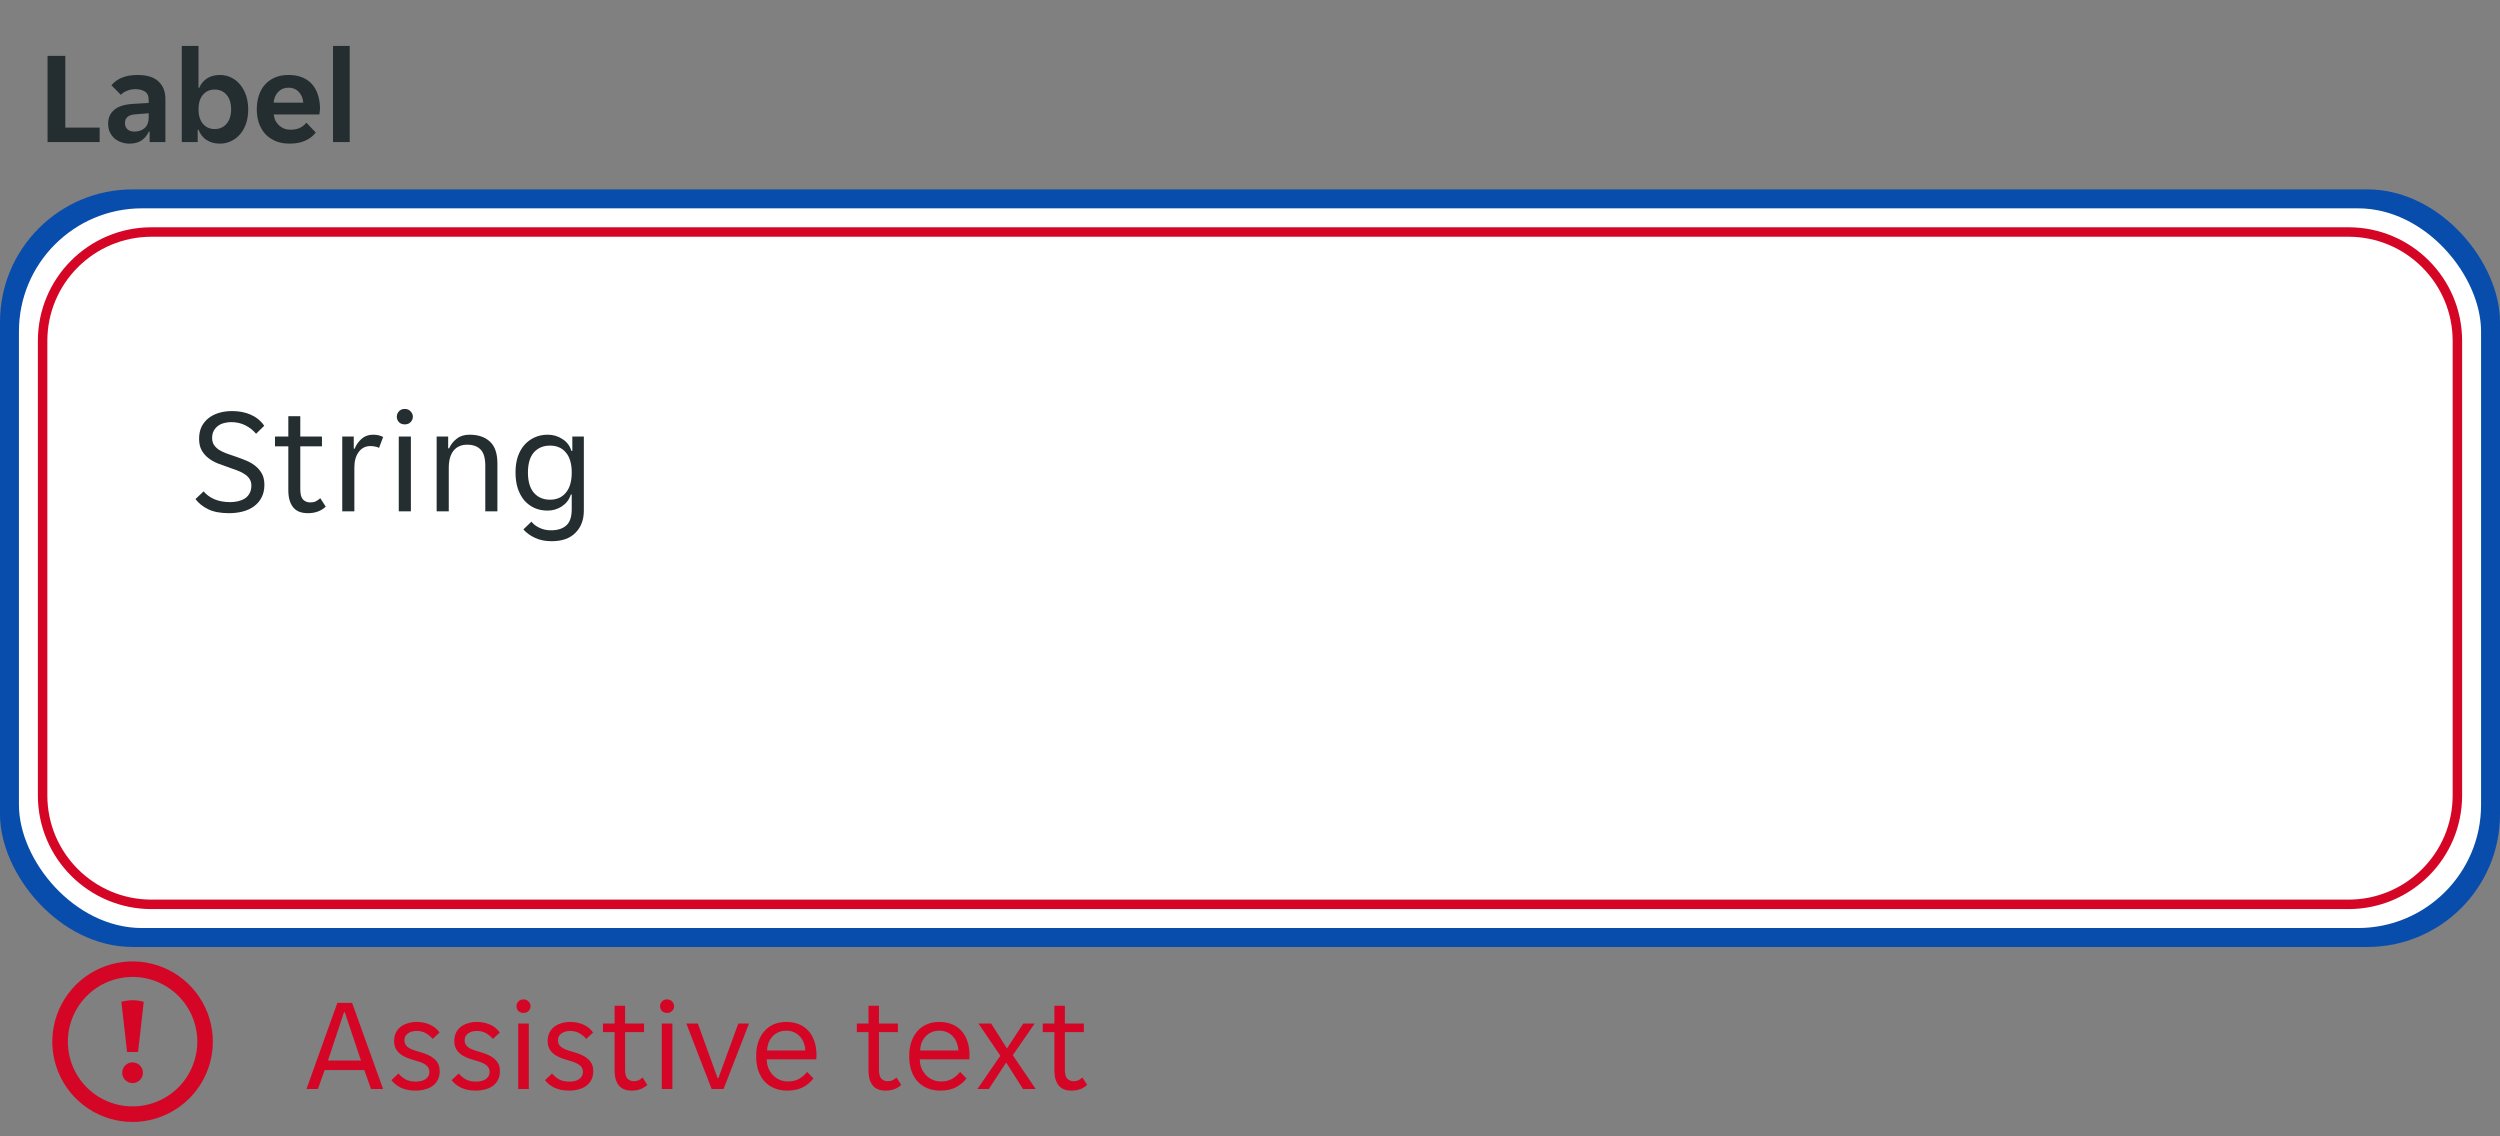 <svg width="264" height="120" viewBox="0 0 264 120" fill="none" xmlns="http://www.w3.org/2000/svg">
<rect x="0" y="0" width="264" height="120" fill="#808080" stroke="none"/>
<g clip-path="url(#clip0_13528_7682)">
<path d="M5.022 5.9H6.898V13.474H10.524V15H5.022V5.9ZM13.673 15.168C13.365 15.168 13.071 15.117 12.791 15.014C12.521 14.921 12.283 14.785 12.077 14.608C11.872 14.421 11.709 14.197 11.587 13.936C11.475 13.675 11.419 13.381 11.419 13.054C11.419 12.438 11.639 11.948 12.077 11.584C12.516 11.22 13.183 11.015 14.079 10.968L15.703 10.87V10.59C15.703 10.142 15.568 9.834 15.297 9.666C15.027 9.498 14.691 9.414 14.289 9.414C13.972 9.414 13.673 9.475 13.393 9.596C13.113 9.708 12.903 9.848 12.763 10.016L11.769 9.008C12.012 8.691 12.362 8.429 12.819 8.224C13.286 8.019 13.855 7.916 14.527 7.916C15.517 7.916 16.254 8.145 16.739 8.602C17.225 9.059 17.467 9.68 17.467 10.464V15H15.801V13.894H15.717C15.54 14.286 15.283 14.599 14.947 14.832C14.611 15.056 14.187 15.168 13.673 15.168ZM14.191 13.894C14.639 13.894 15.003 13.768 15.283 13.516C15.563 13.255 15.703 12.891 15.703 12.424V11.962L14.289 12.074C13.561 12.121 13.197 12.429 13.197 12.998C13.197 13.287 13.291 13.511 13.477 13.67C13.664 13.819 13.902 13.894 14.191 13.894ZM23.215 15.168C22.674 15.168 22.203 15.037 21.801 14.776C21.409 14.515 21.129 14.155 20.961 13.698H20.877V15H19.197V4.85H20.961V9.274H21.045C21.204 8.873 21.47 8.546 21.843 8.294C22.217 8.042 22.674 7.916 23.215 7.916C23.645 7.916 24.041 8.005 24.405 8.182C24.779 8.359 25.096 8.611 25.357 8.938C25.628 9.255 25.838 9.638 25.987 10.086C26.137 10.534 26.211 11.029 26.211 11.57C26.211 12.102 26.137 12.592 25.987 13.04C25.838 13.479 25.628 13.857 25.357 14.174C25.096 14.482 24.779 14.725 24.405 14.902C24.041 15.079 23.645 15.168 23.215 15.168ZM22.669 13.628C23.192 13.628 23.612 13.441 23.929 13.068C24.247 12.695 24.405 12.186 24.405 11.542C24.405 10.898 24.247 10.389 23.929 10.016C23.612 9.643 23.192 9.456 22.669 9.456C22.156 9.456 21.741 9.643 21.423 10.016C21.115 10.389 20.961 10.898 20.961 11.542C20.961 12.186 21.115 12.695 21.423 13.068C21.741 13.441 22.156 13.628 22.669 13.628ZM30.588 15.168C30.009 15.168 29.505 15.075 29.076 14.888C28.647 14.701 28.283 14.445 27.984 14.118C27.695 13.782 27.475 13.395 27.326 12.956C27.186 12.517 27.116 12.046 27.116 11.542C27.116 11.029 27.186 10.553 27.326 10.114C27.466 9.666 27.676 9.283 27.956 8.966C28.236 8.639 28.586 8.383 29.006 8.196C29.426 8.009 29.916 7.916 30.476 7.916C31.036 7.916 31.526 8.005 31.946 8.182C32.366 8.359 32.711 8.607 32.982 8.924C33.253 9.241 33.453 9.619 33.584 10.058C33.724 10.487 33.794 10.959 33.794 11.472C33.794 11.565 33.785 11.673 33.766 11.794C33.757 11.915 33.743 12.013 33.724 12.088H28.908C28.936 12.34 29.001 12.569 29.104 12.774C29.216 12.97 29.351 13.138 29.51 13.278C29.678 13.418 29.86 13.525 30.056 13.6C30.261 13.665 30.471 13.698 30.686 13.698C31.087 13.698 31.423 13.628 31.694 13.488C31.965 13.348 32.184 13.171 32.352 12.956L33.346 13.992C33.085 14.347 32.721 14.631 32.254 14.846C31.787 15.061 31.232 15.168 30.588 15.168ZM30.476 9.26C30.028 9.26 29.664 9.405 29.384 9.694C29.104 9.983 28.941 10.366 28.894 10.842H32.03C31.983 10.366 31.82 9.983 31.54 9.694C31.269 9.405 30.915 9.26 30.476 9.26ZM35.166 4.85H36.93V15H35.166V4.85Z" fill="#242E30"/>
</g>
<rect y="20" width="264" height="80" rx="14" fill="#094DAC"/>
<rect x="2" y="22" width="260" height="76" rx="13" fill="white"/>
<path d="M16 24.5H248C254.351 24.5 259.5 29.649 259.5 36V84C259.5 90.351 254.351 95.5 248 95.5H16C9.649 95.5 4.5 90.351 4.5 84V36C4.5 29.649 9.649 24.5 16 24.5Z" fill="white"/>
<path d="M16 24.5H248C254.351 24.5 259.5 29.649 259.5 36V84C259.5 90.351 254.351 95.5 248 95.5H16C9.649 95.5 4.5 90.351 4.5 84V36C4.5 29.649 9.649 24.5 16 24.5Z" stroke="#D50525"/>
<path d="M24.192 54.192C23.285 54.192 22.549 54.053 21.984 53.776C21.419 53.499 20.971 53.141 20.64 52.704L21.504 51.888C21.792 52.24 22.171 52.517 22.64 52.72C23.12 52.923 23.68 53.024 24.32 53.024C24.608 53.024 24.885 52.992 25.152 52.928C25.419 52.864 25.653 52.768 25.856 52.64C26.069 52.501 26.235 52.32 26.352 52.096C26.48 51.872 26.544 51.6 26.544 51.28C26.544 51.003 26.48 50.768 26.352 50.576C26.224 50.373 26.048 50.203 25.824 50.064C25.611 49.915 25.355 49.787 25.056 49.68C24.757 49.563 24.432 49.445 24.08 49.328C23.707 49.2 23.339 49.067 22.976 48.928C22.613 48.779 22.288 48.592 22 48.368C21.712 48.144 21.477 47.872 21.296 47.552C21.115 47.221 21.024 46.816 21.024 46.336C21.024 45.856 21.109 45.435 21.28 45.072C21.461 44.709 21.707 44.405 22.016 44.16C22.325 43.915 22.693 43.728 23.12 43.6C23.547 43.472 24.011 43.408 24.512 43.408C25.248 43.408 25.904 43.536 26.48 43.792C27.067 44.048 27.541 44.437 27.904 44.96L27.04 45.808C26.752 45.456 26.384 45.163 25.936 44.928C25.488 44.693 24.976 44.576 24.4 44.576C24.155 44.576 23.915 44.608 23.68 44.672C23.445 44.725 23.232 44.821 23.04 44.96C22.848 45.099 22.693 45.275 22.576 45.488C22.459 45.701 22.4 45.957 22.4 46.256C22.4 46.533 22.464 46.773 22.592 46.976C22.72 47.168 22.891 47.339 23.104 47.488C23.328 47.627 23.589 47.755 23.888 47.872C24.187 47.979 24.512 48.091 24.864 48.208C25.237 48.336 25.605 48.475 25.968 48.624C26.331 48.773 26.656 48.96 26.944 49.184C27.232 49.408 27.467 49.68 27.648 50C27.829 50.32 27.92 50.72 27.92 51.2C27.92 51.712 27.819 52.16 27.616 52.544C27.424 52.917 27.157 53.227 26.816 53.472C26.485 53.717 26.091 53.899 25.632 54.016C25.184 54.133 24.704 54.192 24.192 54.192ZM32.511 54.192C31.796 54.192 31.273 53.979 30.943 53.552C30.612 53.125 30.447 52.539 30.447 51.792V47.136H29.039V46.096H30.447V43.952H31.711V46.096H33.999V47.136H31.711V51.68C31.711 52.192 31.807 52.549 31.999 52.752C32.201 52.955 32.457 53.056 32.767 53.056C32.98 53.056 33.172 53.019 33.343 52.944C33.513 52.859 33.673 52.747 33.823 52.608L34.399 53.504C33.908 53.963 33.279 54.192 32.511 54.192ZM36.141 46.096H37.357V47.376H37.453C37.624 46.96 37.869 46.613 38.189 46.336C38.509 46.048 38.909 45.904 39.389 45.904C39.795 45.904 40.152 45.984 40.461 46.144L40.029 47.296C39.891 47.221 39.741 47.173 39.581 47.152C39.432 47.12 39.277 47.104 39.117 47.104C38.595 47.104 38.179 47.317 37.869 47.744C37.571 48.16 37.421 48.693 37.421 49.344V54H36.141V46.096ZM43.598 44C43.598 44.224 43.518 44.416 43.358 44.576C43.209 44.736 43.006 44.816 42.75 44.816C42.483 44.816 42.275 44.736 42.126 44.576C41.977 44.416 41.902 44.224 41.902 44C41.902 43.787 41.977 43.6 42.126 43.44C42.275 43.269 42.483 43.184 42.75 43.184C43.006 43.184 43.209 43.269 43.358 43.44C43.518 43.6 43.598 43.787 43.598 44ZM42.11 46.096H43.39V54H42.11V46.096ZM46.11 46.096H47.326V47.344H47.422C47.614 46.928 47.886 46.587 48.238 46.32C48.59 46.043 49.038 45.904 49.582 45.904C50.489 45.904 51.203 46.144 51.726 46.624C52.259 47.104 52.526 47.877 52.526 48.944V54H51.246V49.184C51.246 48.373 51.081 47.803 50.75 47.472C50.43 47.131 49.955 46.96 49.326 46.96C48.718 46.96 48.243 47.168 47.902 47.584C47.561 48 47.39 48.608 47.39 49.408V54H46.11V46.096ZM58.246 57.152C57.564 57.152 56.972 57.029 56.47 56.784C55.969 56.549 55.569 56.256 55.27 55.904L56.118 55.088C56.342 55.365 56.63 55.584 56.982 55.744C57.345 55.915 57.745 56 58.182 56C58.865 56 59.398 55.835 59.782 55.504C60.177 55.173 60.374 54.592 60.374 53.76V52.224H60.278C60.193 52.491 60.07 52.731 59.91 52.944C59.75 53.147 59.558 53.323 59.334 53.472C59.121 53.611 58.881 53.723 58.614 53.808C58.358 53.883 58.097 53.92 57.83 53.92C57.329 53.92 56.87 53.829 56.454 53.648C56.049 53.467 55.692 53.205 55.382 52.864C55.084 52.512 54.849 52.085 54.678 51.584C54.518 51.083 54.438 50.517 54.438 49.888C54.438 49.269 54.518 48.715 54.678 48.224C54.849 47.733 55.084 47.317 55.382 46.976C55.692 46.635 56.049 46.373 56.454 46.192C56.87 46 57.329 45.904 57.83 45.904C58.417 45.904 58.94 46.059 59.398 46.368C59.868 46.667 60.182 47.083 60.342 47.616H60.438V46.096H61.654V53.92C61.654 54.891 61.361 55.669 60.774 56.256C60.198 56.853 59.356 57.152 58.246 57.152ZM58.086 52.768C58.79 52.768 59.345 52.523 59.75 52.032C60.166 51.541 60.374 50.832 60.374 49.904C60.374 48.965 60.166 48.256 59.75 47.776C59.345 47.296 58.79 47.056 58.086 47.056C57.372 47.056 56.801 47.296 56.374 47.776C55.958 48.256 55.75 48.965 55.75 49.904C55.75 50.832 55.958 51.541 56.374 52.032C56.801 52.523 57.372 52.768 58.086 52.768Z" fill="#242E30"/>
<g clip-path="url(#clip1_13528_7682)">
<path d="M14 118.477C12.323 118.477 10.685 117.979 9.291 117.048C7.897 116.117 6.81 114.793 6.169 113.244C5.527 111.695 5.359 109.991 5.686 108.346C6.013 106.702 6.821 105.192 8.006 104.006C9.192 102.821 10.702 102.013 12.346 101.686C13.991 101.359 15.695 101.527 17.244 102.169C18.793 102.81 20.117 103.897 21.048 105.291C21.979 106.685 22.477 108.323 22.477 110C22.474 112.247 21.58 114.402 19.991 115.991C18.402 117.58 16.247 118.474 14 118.477ZM14 103.164C12.648 103.164 11.326 103.565 10.202 104.316C9.078 105.067 8.202 106.135 7.684 107.384C7.167 108.633 7.032 110.008 7.295 111.334C7.559 112.66 8.21 113.878 9.166 114.834C10.122 115.79 11.34 116.441 12.666 116.705C13.992 116.968 15.367 116.833 16.616 116.316C17.865 115.798 18.933 114.922 19.684 113.798C20.435 112.674 20.836 111.352 20.836 110C20.836 109.102 20.659 108.213 20.316 107.384C19.972 106.555 19.468 105.801 18.834 105.166C18.199 104.531 17.445 104.028 16.616 103.684C15.787 103.341 14.898 103.164 14 103.164Z" fill="#D50525"/>
<path d="M12.819 105.789C13.591 105.572 14.409 105.572 15.181 105.789L14.58 111.094H13.42L12.819 105.789ZM15.094 113.281C15.094 113.498 15.03 113.709 14.909 113.889C14.789 114.069 14.618 114.209 14.419 114.292C14.219 114.375 13.999 114.396 13.787 114.354C13.575 114.312 13.38 114.208 13.227 114.055C13.074 113.902 12.97 113.707 12.927 113.495C12.885 113.282 12.907 113.063 12.989 112.863C13.072 112.663 13.213 112.492 13.392 112.372C13.572 112.252 13.784 112.188 14 112.188C14.29 112.188 14.568 112.303 14.773 112.508C14.979 112.713 15.094 112.991 15.094 113.281Z" fill="#D50525"/>
</g>
<path d="M35.626 105.9H37.18L40.456 115H39.182L38.468 112.998H34.282L33.568 115H32.364L35.626 105.9ZM34.632 111.99H38.118L36.41 106.894H36.326L34.632 111.99ZM45.34 113.208C45.34 113.003 45.294 112.835 45.2 112.704C45.107 112.564 44.976 112.447 44.808 112.354C44.65 112.261 44.468 112.181 44.262 112.116C44.057 112.051 43.842 111.985 43.618 111.92C43.357 111.845 43.105 111.757 42.862 111.654C42.629 111.551 42.419 111.425 42.232 111.276C42.046 111.117 41.896 110.931 41.784 110.716C41.672 110.501 41.616 110.24 41.616 109.932C41.616 109.605 41.677 109.316 41.798 109.064C41.92 108.812 42.088 108.602 42.302 108.434C42.517 108.266 42.769 108.14 43.058 108.056C43.348 107.963 43.66 107.916 43.996 107.916C44.5 107.916 44.962 108.009 45.382 108.196C45.802 108.373 46.148 108.653 46.418 109.036L45.69 109.708C45.485 109.465 45.242 109.265 44.962 109.106C44.692 108.947 44.37 108.868 43.996 108.868C43.838 108.868 43.679 108.887 43.52 108.924C43.371 108.961 43.236 109.022 43.114 109.106C42.993 109.181 42.895 109.279 42.82 109.4C42.746 109.521 42.708 109.666 42.708 109.834C42.708 110.039 42.755 110.212 42.848 110.352C42.942 110.483 43.068 110.595 43.226 110.688C43.394 110.781 43.581 110.861 43.786 110.926C43.992 110.991 44.206 111.057 44.43 111.122C44.692 111.197 44.939 111.285 45.172 111.388C45.415 111.491 45.63 111.621 45.816 111.78C46.003 111.929 46.152 112.111 46.264 112.326C46.376 112.541 46.432 112.802 46.432 113.11C46.432 113.474 46.362 113.787 46.222 114.048C46.092 114.3 45.91 114.51 45.676 114.678C45.443 114.846 45.172 114.967 44.864 115.042C44.556 115.126 44.23 115.168 43.884 115.168C43.278 115.168 42.76 115.065 42.33 114.86C41.91 114.655 41.579 114.389 41.336 114.062L42.078 113.362C42.293 113.614 42.54 113.819 42.82 113.978C43.11 114.137 43.469 114.216 43.898 114.216C44.094 114.216 44.276 114.197 44.444 114.16C44.622 114.123 44.776 114.062 44.906 113.978C45.037 113.894 45.14 113.791 45.214 113.67C45.298 113.539 45.34 113.385 45.34 113.208ZM51.698 113.208C51.698 113.003 51.651 112.835 51.558 112.704C51.464 112.564 51.334 112.447 51.166 112.354C51.007 112.261 50.825 112.181 50.62 112.116C50.414 112.051 50.2 111.985 49.976 111.92C49.714 111.845 49.462 111.757 49.22 111.654C48.986 111.551 48.776 111.425 48.59 111.276C48.403 111.117 48.254 110.931 48.142 110.716C48.03 110.501 47.974 110.24 47.974 109.932C47.974 109.605 48.034 109.316 48.156 109.064C48.277 108.812 48.445 108.602 48.66 108.434C48.874 108.266 49.126 108.14 49.416 108.056C49.705 107.963 50.018 107.916 50.354 107.916C50.858 107.916 51.32 108.009 51.74 108.196C52.16 108.373 52.505 108.653 52.776 109.036L52.048 109.708C51.842 109.465 51.6 109.265 51.32 109.106C51.049 108.947 50.727 108.868 50.354 108.868C50.195 108.868 50.036 108.887 49.878 108.924C49.728 108.961 49.593 109.022 49.472 109.106C49.35 109.181 49.252 109.279 49.178 109.4C49.103 109.521 49.066 109.666 49.066 109.834C49.066 110.039 49.112 110.212 49.206 110.352C49.299 110.483 49.425 110.595 49.584 110.688C49.752 110.781 49.938 110.861 50.144 110.926C50.349 110.991 50.564 111.057 50.788 111.122C51.049 111.197 51.296 111.285 51.53 111.388C51.772 111.491 51.987 111.621 52.174 111.78C52.36 111.929 52.51 112.111 52.622 112.326C52.734 112.541 52.79 112.802 52.79 113.11C52.79 113.474 52.72 113.787 52.58 114.048C52.449 114.3 52.267 114.51 52.034 114.678C51.8 114.846 51.53 114.967 51.222 115.042C50.914 115.126 50.587 115.168 50.242 115.168C49.635 115.168 49.117 115.065 48.688 114.86C48.268 114.655 47.936 114.389 47.694 114.062L48.436 113.362C48.65 113.614 48.898 113.819 49.178 113.978C49.467 114.137 49.826 114.216 50.256 114.216C50.452 114.216 50.634 114.197 50.802 114.16C50.979 114.123 51.133 114.062 51.264 113.978C51.394 113.894 51.497 113.791 51.572 113.67C51.656 113.539 51.698 113.385 51.698 113.208ZM56.025 106.25C56.025 106.446 55.955 106.614 55.815 106.754C55.684 106.894 55.507 106.964 55.283 106.964C55.05 106.964 54.868 106.894 54.737 106.754C54.606 106.614 54.541 106.446 54.541 106.25C54.541 106.063 54.606 105.9 54.737 105.76C54.868 105.611 55.05 105.536 55.283 105.536C55.507 105.536 55.684 105.611 55.815 105.76C55.955 105.9 56.025 106.063 56.025 106.25ZM54.723 108.084H55.843V115H54.723V108.084ZM61.555 113.208C61.555 113.003 61.508 112.835 61.415 112.704C61.322 112.564 61.191 112.447 61.023 112.354C60.864 112.261 60.682 112.181 60.477 112.116C60.272 112.051 60.057 111.985 59.833 111.92C59.572 111.845 59.32 111.757 59.077 111.654C58.844 111.551 58.634 111.425 58.447 111.276C58.261 111.117 58.111 110.931 57.999 110.716C57.887 110.501 57.831 110.24 57.831 109.932C57.831 109.605 57.892 109.316 58.013 109.064C58.135 108.812 58.303 108.602 58.517 108.434C58.732 108.266 58.984 108.14 59.273 108.056C59.562 107.963 59.875 107.916 60.211 107.916C60.715 107.916 61.177 108.009 61.597 108.196C62.017 108.373 62.362 108.653 62.633 109.036L61.905 109.708C61.7 109.465 61.457 109.265 61.177 109.106C60.907 108.947 60.584 108.868 60.211 108.868C60.053 108.868 59.894 108.887 59.735 108.924C59.586 108.961 59.45 109.022 59.329 109.106C59.208 109.181 59.11 109.279 59.035 109.4C58.961 109.521 58.923 109.666 58.923 109.834C58.923 110.039 58.97 110.212 59.063 110.352C59.157 110.483 59.282 110.595 59.441 110.688C59.609 110.781 59.796 110.861 60.001 110.926C60.206 110.991 60.421 111.057 60.645 111.122C60.907 111.197 61.154 111.285 61.387 111.388C61.63 111.491 61.844 111.621 62.031 111.78C62.218 111.929 62.367 112.111 62.479 112.326C62.591 112.541 62.647 112.802 62.647 113.11C62.647 113.474 62.577 113.787 62.437 114.048C62.306 114.3 62.124 114.51 61.891 114.678C61.658 114.846 61.387 114.967 61.079 115.042C60.771 115.126 60.444 115.168 60.099 115.168C59.492 115.168 58.974 115.065 58.545 114.86C58.125 114.655 57.794 114.389 57.551 114.062L58.293 113.362C58.508 113.614 58.755 113.819 59.035 113.978C59.325 114.137 59.684 114.216 60.113 114.216C60.309 114.216 60.491 114.197 60.659 114.16C60.837 114.123 60.99 114.062 61.121 113.978C61.252 113.894 61.355 113.791 61.429 113.67C61.513 113.539 61.555 113.385 61.555 113.208ZM66.709 115.168C66.083 115.168 65.626 114.981 65.337 114.608C65.047 114.235 64.903 113.721 64.903 113.068V108.994H63.671V108.084H64.903V106.208H66.009V108.084H68.011V108.994H66.009V112.97C66.009 113.418 66.093 113.731 66.261 113.908C66.438 114.085 66.662 114.174 66.933 114.174C67.119 114.174 67.287 114.141 67.437 114.076C67.586 114.001 67.726 113.903 67.857 113.782L68.361 114.566C67.931 114.967 67.381 115.168 66.709 115.168ZM71.187 106.25C71.187 106.446 71.117 106.614 70.977 106.754C70.847 106.894 70.669 106.964 70.445 106.964C70.212 106.964 70.03 106.894 69.899 106.754C69.769 106.614 69.703 106.446 69.703 106.25C69.703 106.063 69.769 105.9 69.899 105.76C70.03 105.611 70.212 105.536 70.445 105.536C70.669 105.536 70.847 105.611 70.977 105.76C71.117 105.9 71.187 106.063 71.187 106.25ZM69.885 108.084H71.005V115H69.885V108.084ZM72.475 108.084H73.693L75.779 113.852H75.863L77.963 108.084H79.097L76.409 115H75.149L72.475 108.084ZM83.128 115.168C82.634 115.168 82.181 115.084 81.77 114.916C81.369 114.748 81.024 114.51 80.734 114.202C80.454 113.885 80.235 113.502 80.076 113.054C79.927 112.606 79.852 112.102 79.852 111.542C79.852 110.954 79.932 110.436 80.09 109.988C80.249 109.531 80.468 109.153 80.748 108.854C81.028 108.546 81.36 108.313 81.742 108.154C82.134 107.995 82.564 107.916 83.03 107.916C83.497 107.916 83.926 107.991 84.318 108.14C84.71 108.289 85.046 108.513 85.326 108.812C85.606 109.101 85.826 109.47 85.984 109.918C86.143 110.357 86.222 110.87 86.222 111.458C86.222 111.533 86.218 111.607 86.208 111.682C86.208 111.757 86.204 111.817 86.194 111.864H80.972C80.972 112.191 81.028 112.499 81.14 112.788C81.262 113.068 81.42 113.315 81.616 113.53C81.822 113.735 82.055 113.899 82.316 114.02C82.587 114.141 82.876 114.202 83.184 114.202C83.688 114.202 84.099 114.104 84.416 113.908C84.743 113.712 85.014 113.474 85.228 113.194L85.9 113.88C85.602 114.272 85.228 114.585 84.78 114.818C84.342 115.051 83.791 115.168 83.128 115.168ZM83.03 108.84C82.704 108.84 82.414 108.901 82.162 109.022C81.91 109.143 81.7 109.302 81.532 109.498C81.364 109.694 81.234 109.918 81.14 110.17C81.056 110.422 81.01 110.674 81 110.926H85.046C85.037 110.674 84.986 110.422 84.892 110.17C84.808 109.918 84.682 109.694 84.514 109.498C84.346 109.302 84.136 109.143 83.884 109.022C83.642 108.901 83.357 108.84 83.03 108.84ZM93.519 115.168C92.894 115.168 92.436 114.981 92.147 114.608C91.858 114.235 91.713 113.721 91.713 113.068V108.994H90.481V108.084H91.713V106.208H92.819V108.084H94.821V108.994H92.819V112.97C92.819 113.418 92.903 113.731 93.071 113.908C93.249 114.085 93.472 114.174 93.743 114.174C93.93 114.174 94.098 114.141 94.247 114.076C94.397 114.001 94.537 113.903 94.667 113.782L95.171 114.566C94.742 114.967 94.191 115.168 93.519 115.168ZM99.288 115.168C98.794 115.168 98.341 115.084 97.93 114.916C97.529 114.748 97.184 114.51 96.894 114.202C96.615 113.885 96.395 113.502 96.237 113.054C96.087 112.606 96.013 112.102 96.013 111.542C96.013 110.954 96.092 110.436 96.251 109.988C96.409 109.531 96.629 109.153 96.909 108.854C97.189 108.546 97.52 108.313 97.903 108.154C98.294 107.995 98.724 107.916 99.191 107.916C99.657 107.916 100.086 107.991 100.478 108.14C100.87 108.289 101.206 108.513 101.486 108.812C101.766 109.101 101.986 109.47 102.144 109.918C102.303 110.357 102.382 110.87 102.382 111.458C102.382 111.533 102.378 111.607 102.368 111.682C102.368 111.757 102.364 111.817 102.354 111.864H97.132C97.132 112.191 97.189 112.499 97.3 112.788C97.422 113.068 97.581 113.315 97.776 113.53C97.982 113.735 98.215 113.899 98.477 114.02C98.747 114.141 99.037 114.202 99.344 114.202C99.849 114.202 100.259 114.104 100.576 113.908C100.903 113.712 101.174 113.474 101.388 113.194L102.06 113.88C101.762 114.272 101.388 114.585 100.94 114.818C100.502 115.051 99.951 115.168 99.288 115.168ZM99.191 108.84C98.864 108.84 98.575 108.901 98.323 109.022C98.07 109.143 97.861 109.302 97.692 109.498C97.525 109.694 97.394 109.918 97.3 110.17C97.216 110.422 97.17 110.674 97.16 110.926H101.206C101.197 110.674 101.146 110.422 101.052 110.17C100.968 109.918 100.842 109.694 100.674 109.498C100.506 109.302 100.296 109.143 100.044 109.022C99.802 108.901 99.517 108.84 99.191 108.84ZM105.636 111.486L103.326 108.084H104.67L106.308 110.674H106.364L108.058 108.084H109.262L106.952 111.43L109.374 115H108.03L106.28 112.242H106.224L104.418 115H103.214L105.636 111.486ZM113.152 115.168C112.527 115.168 112.069 114.981 111.78 114.608C111.491 114.235 111.346 113.721 111.346 113.068V108.994H110.114V108.084H111.346V106.208H112.452V108.084H114.454V108.994H112.452V112.97C112.452 113.418 112.536 113.731 112.704 113.908C112.881 114.085 113.105 114.174 113.376 114.174C113.563 114.174 113.731 114.141 113.88 114.076C114.029 114.001 114.169 113.903 114.3 113.782L114.804 114.566C114.375 114.967 113.824 115.168 113.152 115.168Z" fill="#D50525"/>
<defs>
<clipPath id="clip0_13528_7682">
<rect width="34" height="20" fill="white" transform="translate(4)"/>
</clipPath>
<clipPath id="clip1_13528_7682">
<rect width="17.5" height="17.5" fill="white" transform="translate(5.25 101.25)"/>
</clipPath>
</defs>
</svg>
